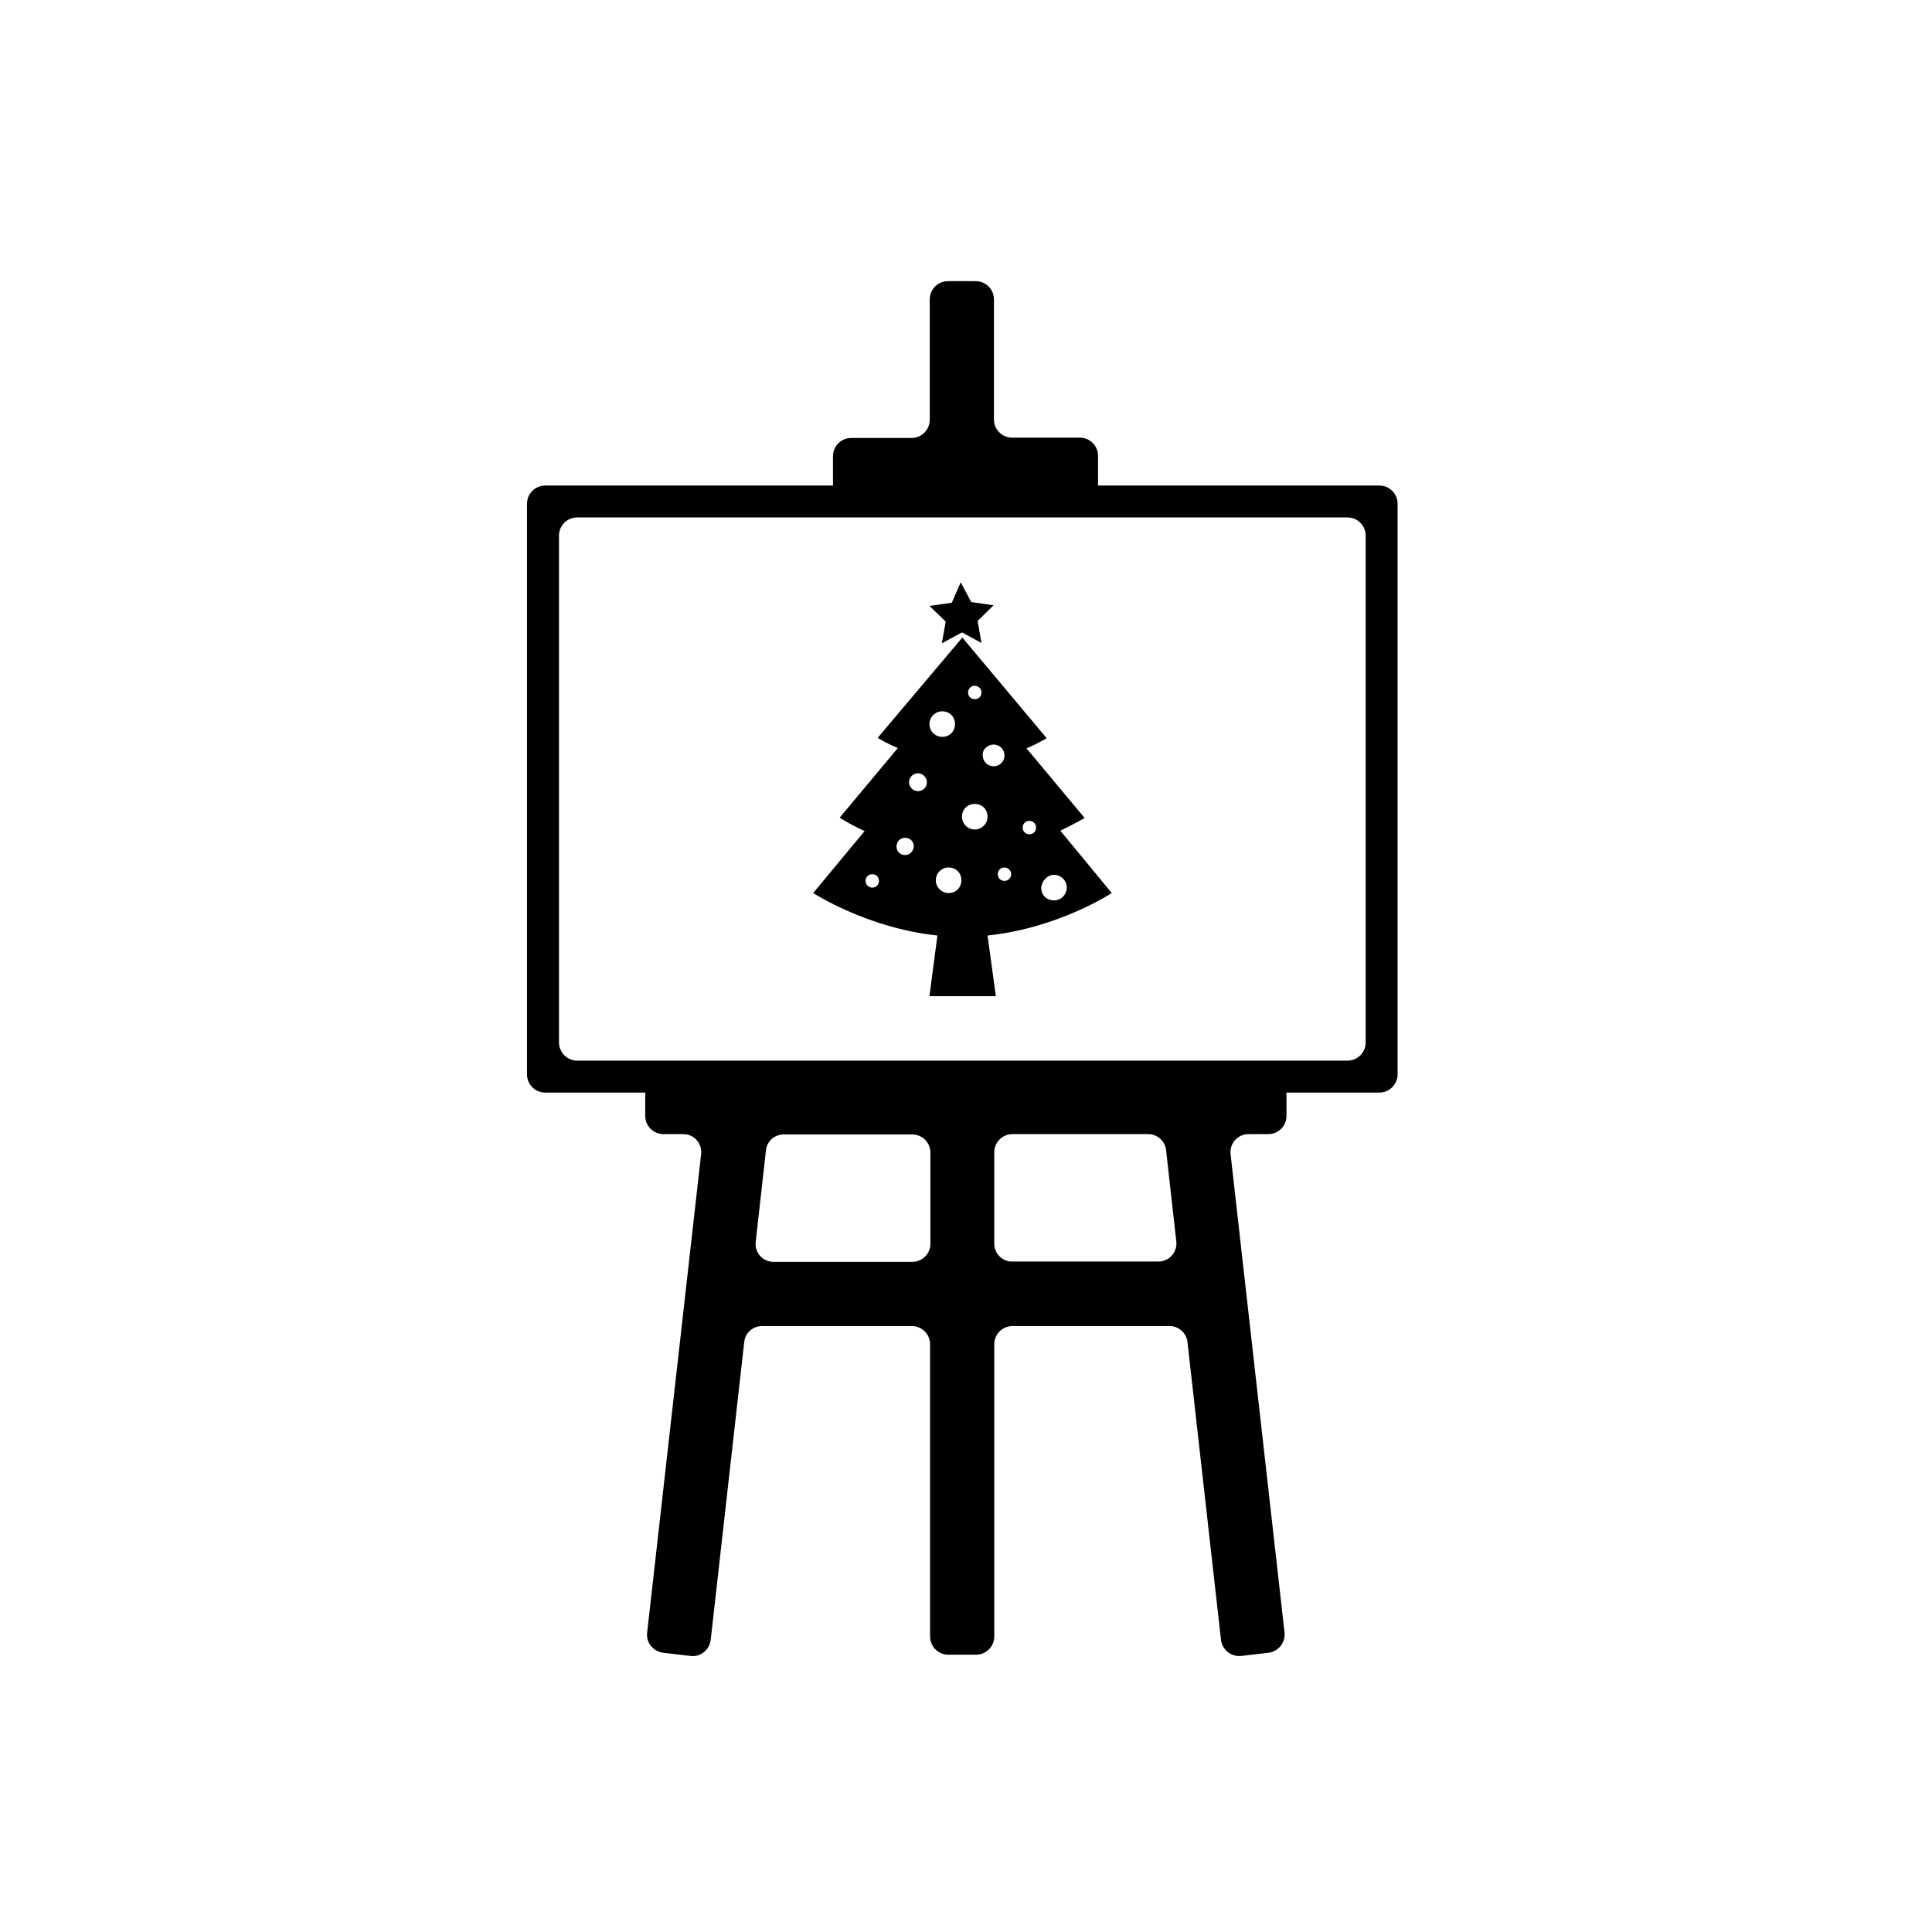 <?xml version="1.0" encoding="UTF-8"?>
<!-- Uploaded to: SVG Repo, www.svgrepo.com, Generator: SVG Repo Mixer Tools -->
<svg fill="#000000" width="800px" height="800px" version="1.1" viewBox="144 144 512 512" xmlns="http://www.w3.org/2000/svg">
 <g>
  <path d="m509.55 433.55h-221.06c-2.625 0-4.824-2.117-4.824-4.824v-151.23c0-2.625 2.117-4.824 4.824-4.824h221.06c2.625 0 4.824 2.117 4.824 4.824v151.23c0 2.625-2.203 4.824-4.824 4.824zm-212.59-8.465h204.13c2.625 0 4.824-2.117 4.824-4.824v-134.31c0-2.625-2.117-4.824-4.824-4.824h-204.13c-2.625 0-4.824 2.117-4.824 4.824v134.31c0 2.625 2.199 4.824 4.824 4.824z"/>
  <path d="m407.49 276.99h22.68c2.625 0 4.824-2.117 4.824-4.824v-7.363c0-2.625-2.117-4.824-4.824-4.824h-17.941c-2.625 0-4.824-2.117-4.824-4.824v-31.82c0-2.625-2.117-4.824-4.824-4.824h-7.363c-2.625 0-4.824 2.117-4.824 4.824v31.906c0 2.625-2.117 4.824-4.824 4.824h-15.996c-2.625 0-4.824 2.117-4.824 4.824v7.363c0 2.625 2.117 4.824 4.824 4.824h20.82l17.098-0.004z"/>
  <path d="m484.93 439.73v-5.672c0-2.625-2.117-4.824-4.824-4.824h-160.29c-2.625 0-4.824 2.117-4.824 4.824v5.672c0 2.625 2.117 4.824 4.824 4.824h5.246c2.879 0 5.078 2.453 4.738 5.332l-14.301 126.78c-0.34 2.625 1.609 4.992 4.231 5.332l7.277 0.848c2.625 0.34 4.992-1.609 5.332-4.231l8.887-78.961c0.254-2.453 2.285-4.231 4.738-4.231h39.691c2.625 0 4.824 2.117 4.824 4.824v77.438c0 2.625 2.117 4.824 4.824 4.824h7.363c2.625 0 4.824-2.117 4.824-4.824v-77.438c0-2.625 2.117-4.824 4.824-4.824h41.637c2.453 0 4.484 1.863 4.738 4.231l8.887 78.961c0.34 2.625 2.707 4.484 5.332 4.231l7.277-0.848c2.625-0.34 4.484-2.707 4.231-5.332l-14.301-126.78c-0.34-2.879 1.945-5.332 4.738-5.332h5.246c2.715 0 4.832-2.203 4.832-4.824zm-99.188 38.676h-36.73c-2.879 0-5.078-2.453-4.738-5.332l2.707-24.203c0.254-2.453 2.285-4.231 4.738-4.231h34.023c2.625 0 4.824 2.117 4.824 4.824v24.203c0 2.535-2.117 4.738-4.824 4.738zm21.75-4.824v-24.203c0-2.625 2.117-4.824 4.824-4.824h35.969c2.453 0 4.484 1.863 4.738 4.231l2.707 24.203c0.34 2.879-1.945 5.332-4.738 5.332h-38.676c-2.707 0.086-4.824-2.117-4.824-4.738z"/>
  <path d="m401.39 303.56 5.926 0.844-4.234 4.148 1.016 5.84-5.16-2.793-5.332 2.879 1.016-5.758-4.316-4.144 5.926-0.848 2.367-5.418z"/>
  <path d="m405.71 391.92c18.789-1.945 32.922-11.258 32.922-11.258l-13.625-16.504c3.977-1.945 6.434-3.387 6.434-3.387l-15.402-18.449c3.387-1.438 5.332-2.707 5.332-2.707l-22.344-26.66-22.43 26.578s1.945 1.27 5.332 2.707l-15.402 18.449s2.371 1.609 6.602 3.555l-13.625 16.418s14.301 9.309 32.922 11.258l-2.117 16.078h17.602zm-30.551-12.695c-0.93 0-1.777-0.762-1.777-1.777 0-1.016 0.762-1.777 1.777-1.777s1.777 0.762 1.777 1.777c0 1.016-0.762 1.777-1.777 1.777zm8.715-8.633c-1.27 0-2.285-0.93-2.285-2.285 0-1.27 0.93-2.285 2.285-2.285 1.27 0 2.285 0.93 2.285 2.285-0.082 1.27-1.016 2.285-2.285 2.285zm3.387-16.926c-1.27 0-2.371-1.102-2.371-2.371s1.102-2.371 2.371-2.371 2.371 1.102 2.371 2.371-0.934 2.371-2.371 2.371zm3.047-17.773c0-1.777 1.438-3.387 3.387-3.387 1.945 0 3.387 1.438 3.387 3.387 0 1.945-1.438 3.387-3.387 3.387-1.949 0-3.387-1.609-3.387-3.387zm5.078 44.77c-1.777 0-3.387-1.438-3.387-3.387 0-1.777 1.438-3.387 3.387-3.387 1.945 0 3.387 1.438 3.387 3.387-0.004 1.949-1.441 3.387-3.387 3.387zm27.926-4.824c1.777 0 3.387 1.438 3.387 3.387 0 1.777-1.438 3.387-3.387 3.387-1.945 0-3.387-1.438-3.387-3.387 0.258-1.949 1.695-3.387 3.387-3.387zm-6.516-14.301c0.93 0 1.777 0.762 1.777 1.777s-0.762 1.777-1.777 1.777-1.777-0.762-1.777-1.777 0.762-1.777 1.777-1.777zm-4.824 14.133c0 0.93-0.762 1.777-1.777 1.777-1.016 0-1.777-0.762-1.777-1.777s0.762-1.777 1.777-1.777c1.016 0 1.777 0.844 1.777 1.777zm-4.652-34.359c1.609 0 2.879 1.27 2.879 2.879s-1.27 2.879-2.879 2.879c-1.609 0-2.879-1.27-2.879-2.879-0.168-1.527 1.27-2.879 2.879-2.879zm-4.996-15.574c0.93 0 1.777 0.762 1.777 1.777s-0.762 1.777-1.777 1.777-1.777-0.762-1.777-1.777 0.848-1.777 1.777-1.777zm0 38.086c-1.777 0-3.387-1.438-3.387-3.387 0-1.945 1.438-3.387 3.387-3.387 1.945 0 3.387 1.438 3.387 3.387 0 1.945-1.609 3.387-3.387 3.387z"/>
 </g>
</svg>